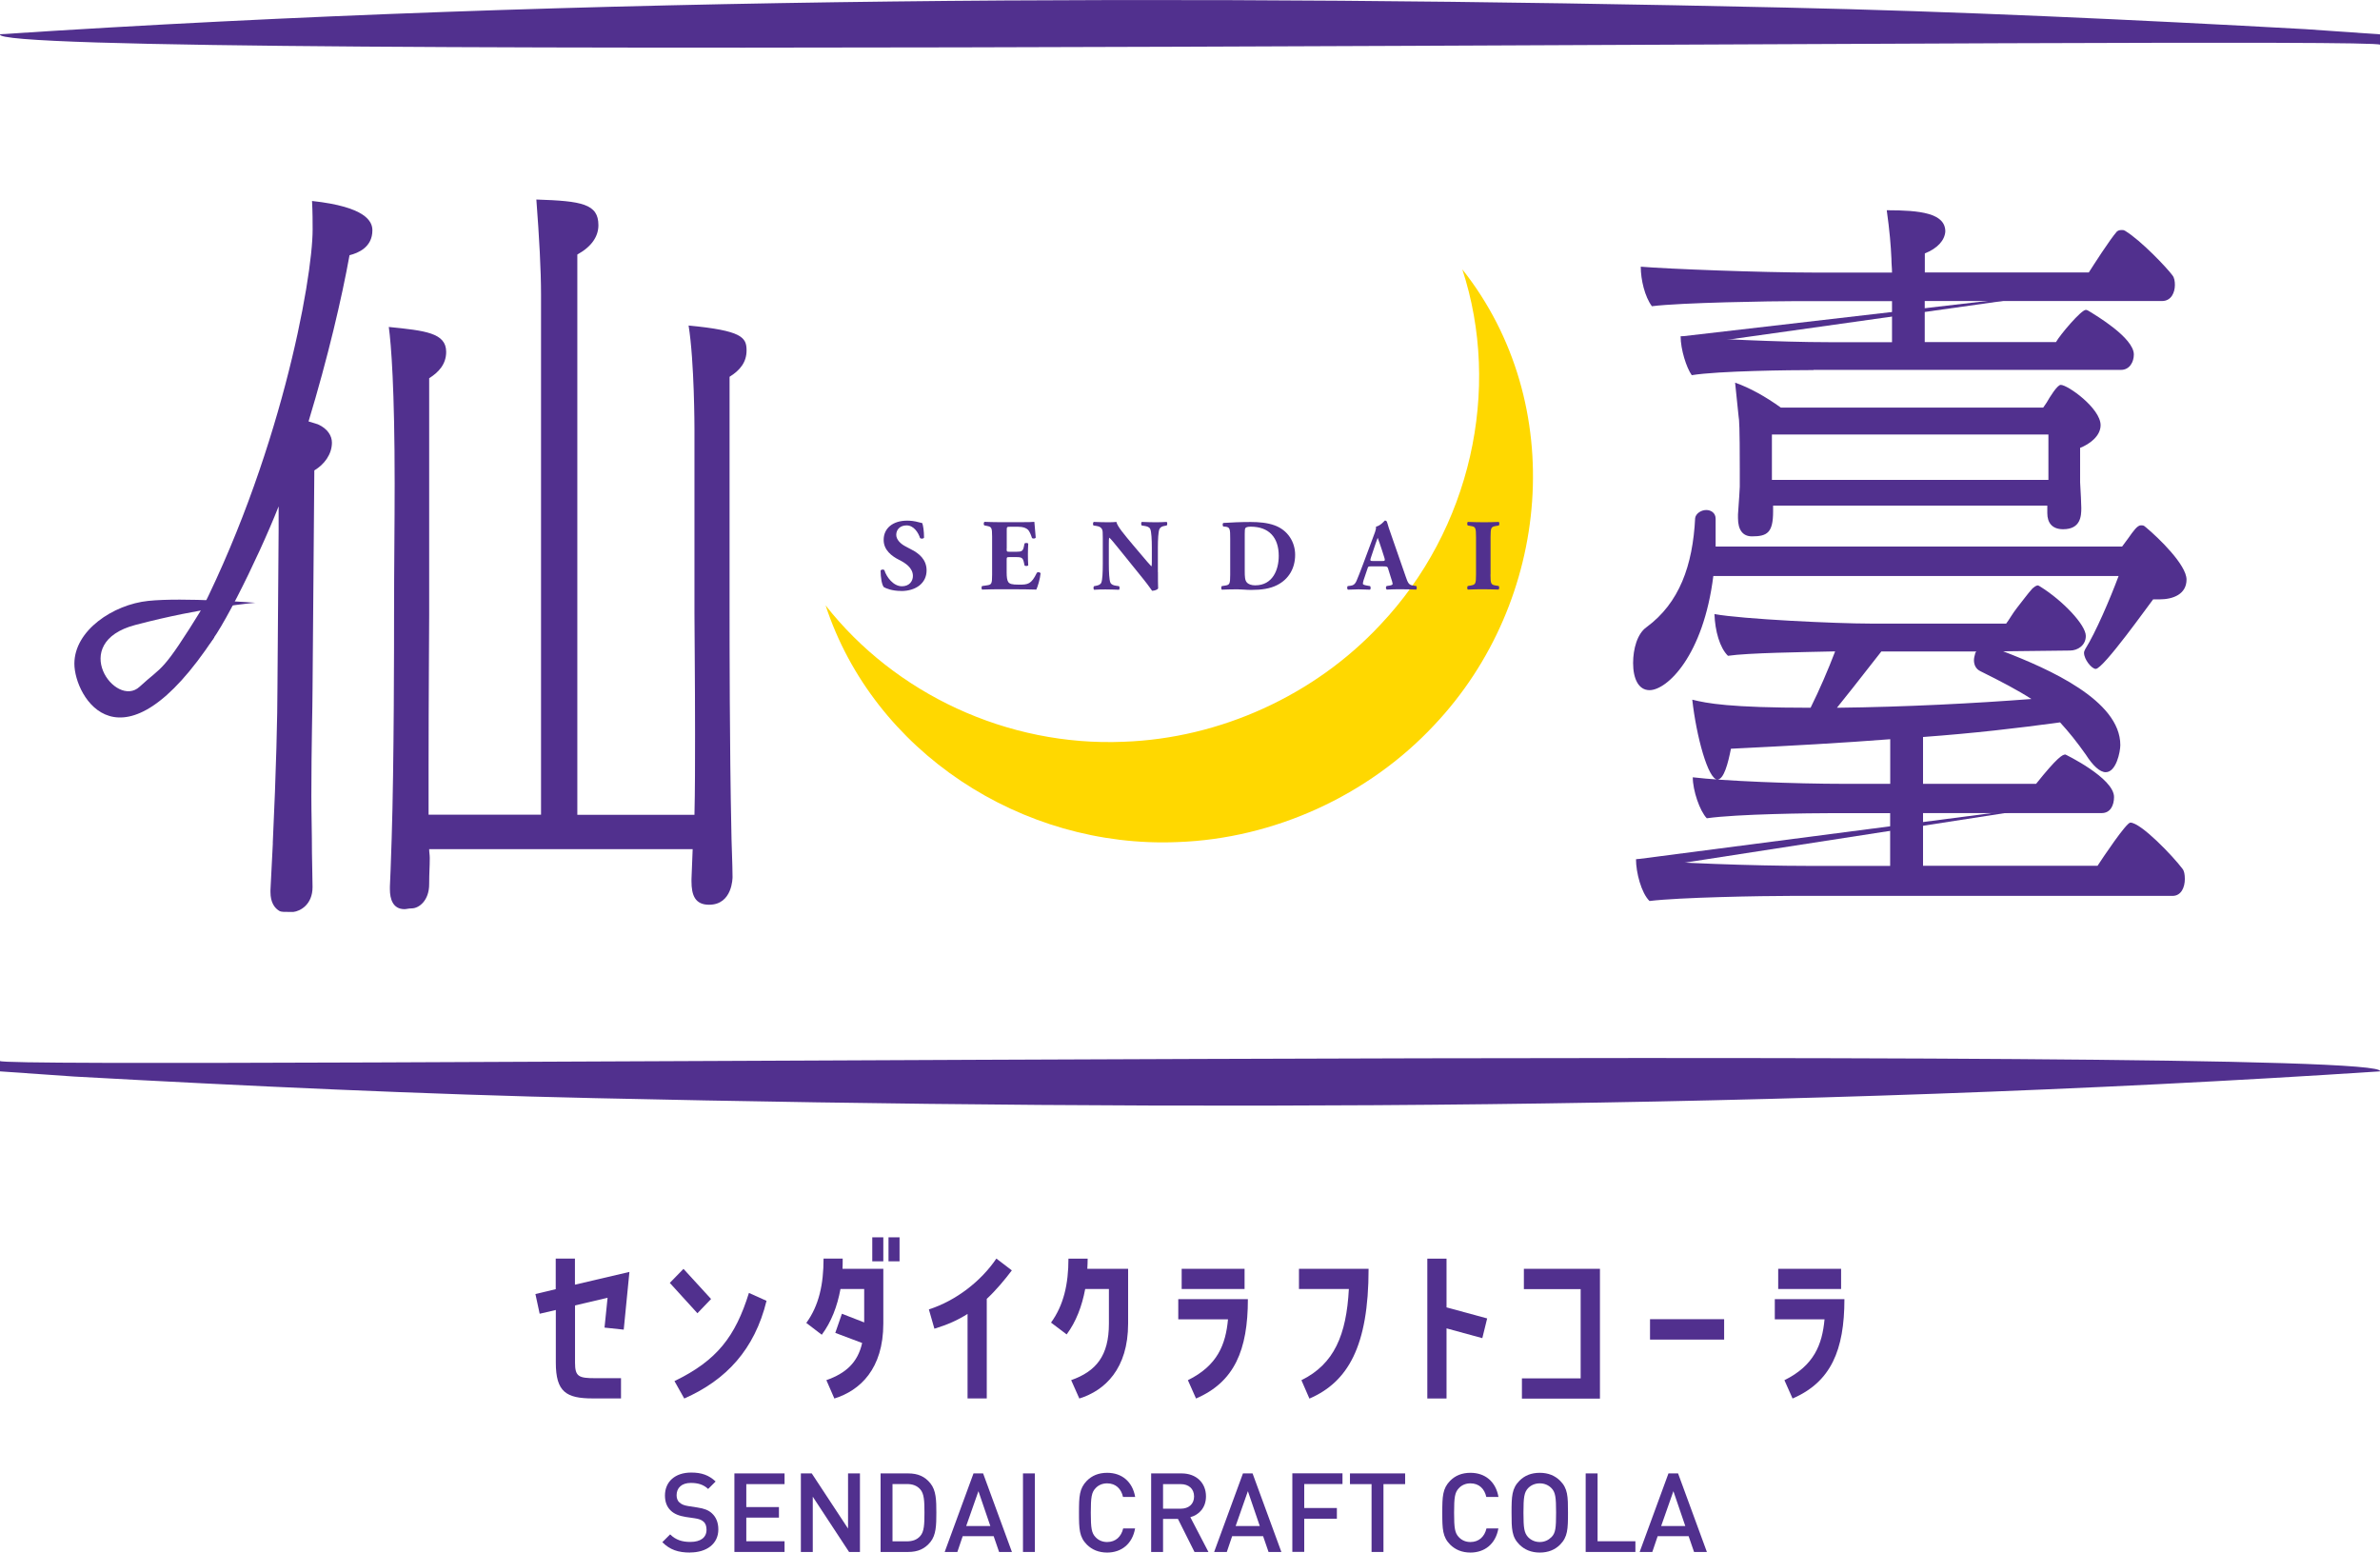 <?xml version="1.0" encoding="UTF-8"?><svg id="_レイヤー_2" xmlns="http://www.w3.org/2000/svg" width="280" height="182.62" viewBox="0 0 280 182.62"><defs><style>.cls-1{fill:#51308e;}.cls-1,.cls-2{stroke-width:0px;}.cls-2{fill:#ffd800;}</style></defs><g id="Text"><path class="cls-1" d="m279.99,126.02c-69.08,4.55-140.77,4.69-209.99,3.15-19.9-.43-41.32-1.44-61.25-2.54,0,0-8.75-.61-8.75-.61v-1.22c.39,1.06,282.16-2.11,279.99,1.22h0Z"/><path class="cls-1" d="m.01,4.03C69.09-.51,140.78-.66,210,.89c19.9.43,41.32,1.44,61.25,2.54,0,0,8.75.61,8.75.61v1.22C279.61,4.19-2.16,7.37.01,4.03H.01Z"/><path class="cls-2" d="m172.03,31.66c4.66,14.19.99,30.6-9.64,41.83-7.74,8.3-18.85,13.36-30.19,13.76-13.71.58-26.92-5.66-35.07-16.04,5.64,17.2,23.07,28.61,41.41,27.84,11.34-.4,22.45-5.47,30.19-13.76,13.76-14.55,15.86-37.79,3.29-53.63Z"/><path class="cls-1" d="m32.09,99.19c.41-8.61.55-15.25.55-18.18l.14-18.69v-2.76c-2.41,6.12-7.65,16.71-8.82,16.71-.69,0-1.45-.95-1.45-1.89,0-.26.07-.43.21-.69,10.2-19.55,14.06-40.83,14.06-46.69,0-.95,0-1.98-.07-3.36,6.34.69,7.1,2.41,7.1,3.45,0,1.98-1.65,2.67-2.69,2.93-.9,5-2.55,12.06-4.82,19.55l1.1.34c1.17.52,1.65,1.38,1.65,2.15,0,1.38-.9,2.58-2.07,3.27l-.21,25.67c0,2.15-.14,6.63-.14,12.66,0,2.07.07,4.22.07,6.63,0,1.12.07,2.76.07,4.05,0,2.07-1.45,2.84-2.27,2.93-1.17,0-1.31,0-1.58-.09-.62-.34-1.1-1.03-1.1-2.24v-.26l.28-5.51Zm49.41.69h-31.01c0,.34.07.69.07,1.03,0,1.12-.07,1.72-.07,3.1,0,1.89-1.17,2.84-2.07,2.84-.34,0-.62.09-.83.09-1.38,0-1.72-1.21-1.72-2.33v-.34s.14-3.02.21-5.69c.28-8.7.28-23.26.28-26.27,0-5.77.07-10.51.07-15.42,0-11.2-.41-16.37-.69-18.43,4.27.43,6.75.69,6.75,2.93,0,1.46-.9,2.41-2,3.1v27.82c0,1.98-.07,9.82-.07,17.75v5.77h13.23v-61.16c0-2.93-.21-6.72-.55-11.2,5.38.17,7.3.52,7.3,3.02,0,1.29-.76,2.5-2.48,3.45v65.9h13.78c.07-2.93.07-6.2.07-9.48,0-6.37-.07-12.4-.07-14.21v-21.71s0-7.84-.69-12.15c6.27.6,6.82,1.38,6.82,2.93,0,1.38-.76,2.33-2,3.1v27.82c0,2.93,0,15.85.21,25.5,0,1.12.14,4.14.14,5.51,0,.09,0,3.27-2.76,3.27-1.65,0-2.07-1.12-2.07-2.76v-.26l.14-3.53Z"/><path class="cls-1" d="m23.88,71.41c-4.92,7.97-4.63,6.76-7.46,9.37-2.82,2.61-8.47-5.17-.5-7.27,7.96-2.1,14.12-2.61,14.12-2.61,0,0-8.47-.65-12.6-.22s-8.69,3.48-8.69,7.39,5.5,13.51,16.45-3.1"/><path class="cls-1" d="m201.57,67.74c-1.17,9.39-5.44,13.44-7.51,13.44-1.31,0-1.93-1.38-1.93-3.19,0-1.64.48-3.45,1.58-4.22,3.86-2.84,5.44-7.24,5.72-12.83.07-.52.69-.95,1.31-.95.55,0,1.1.34,1.1,1.03v3.27h47.82l.76-1.03c.55-.78,1.03-1.47,1.45-1.47.14,0,.28,0,.41.09l.21.17c1.45,1.21,4.75,4.39,4.75,6.12s-1.59,2.33-3.17,2.33h-.76c-.48.6-5.86,8.18-6.75,8.18-.48,0-1.38-1.12-1.38-1.89,0-.17.07-.26.14-.43,1.24-1.98,2.9-5.86,3.93-8.61h-47.69Zm9.1,37.64c-3.38,0-13.09.17-16.61.6-.97-.95-1.59-3.36-1.59-4.91,4.07.43,14.06.78,20.05.78h9.85v-6.2h-7.1c-2.14,0-10.89.09-14.47.6-.83-.86-1.65-3.27-1.65-4.82,3.58.43,11.85.77,17.92.77h5.31v-5.25c-5.51.43-11.58.77-18.74,1.12-.34,1.72-.83,3.62-1.59,3.62-1.1,0-2.48-5.08-2.96-9.39,1.72.43,4.41.95,13.92.95,1.03-2.07,2.07-4.48,2.89-6.63-3.79.09-10.27.17-12.61.52-.97-.95-1.52-2.93-1.59-4.91,3.24.6,14.33,1.12,18.33,1.12h15.99c.28-.34.76-1.21,1.31-1.9.62-.77,1.24-1.64,1.79-2.24l.34-.26c.07,0,.14-.09.28-.09.07,0,.21.09.34.17,2.62,1.64,5.31,4.48,5.31,5.77,0,1.12-.96,1.72-1.86,1.72l-7.86.09c5.37,2.07,13.78,5.77,13.78,11.03,0,.78-.48,3.19-1.72,3.19-.69,0-1.52-.78-2.34-2.07-1.03-1.46-2-2.67-3.03-3.79-5.03.69-10.27,1.29-16.12,1.72v5.51h13.3c2.48-3.1,3.1-3.45,3.45-3.45,0,0,5.72,2.76,5.72,5,0,.95-.41,1.89-1.45,1.89h-21.02v6.2h20.53c.62-.95,3.38-5.08,3.86-5.08,1.24,0,5.03,3.96,6.13,5.43.21.26.28.69.28,1.21,0,.95-.41,1.98-1.45,1.98h-44.93Zm2.69-61.85c-2.69,0-11.16.09-14.33.6-.62-.86-1.31-3.02-1.31-4.57,2.9.26,11.72.69,17.43.69h7.44v-4.83h-11.23c-2.82,0-13.64.17-17.02.6-.83-1.12-1.31-3.1-1.31-4.65,3.03.26,14.26.69,20.26.69h9.3c0-.52-.07-1.03-.07-1.64-.07-1.55-.21-3.27-.55-5.69,3.93,0,6.89.34,6.89,2.5-.07,1.03-.9,1.98-2.41,2.58v2.24h19.29c.55-.86,2.48-3.88,3.31-4.82.21-.17.41-.17.62-.17.28,0,.28.09.34.09,1.86,1.12,4.96,4.39,5.58,5.25.21.26.28.69.28,1.12,0,.86-.41,1.89-1.52,1.89h-27.91v4.83h15.44c.48-.86,2.96-3.79,3.51-3.79.14,0,.28.09.41.17.69.43,5.24,3.1,5.24,5.08,0,.86-.48,1.81-1.52,1.81h-36.18Zm27.49,15.94h-32.25v.69c0,2.5-.69,2.93-2.48,2.93-1.1,0-1.65-.77-1.65-2.15v-.43c0-.26.14-1.72.21-3.27v-2.07c0-4.91-.07-5.86-.14-6.2l-.41-3.96c1.72.6,3.58,1.64,5.38,2.93h30.87l.41-.6c.34-.6,1.24-2.07,1.65-2.07.83,0,4.69,2.76,4.69,4.74,0,1.29-1.31,2.24-2.41,2.67v4.05c.07,1.03.14,2.76.14,3.02,0,.95-.07,2.5-2.14,2.5-1.31,0-1.86-.78-1.86-1.89v-.86Zm.14-8.36h-32.53v5.34h32.53v-5.34Zm-19.64,25.5l-3.38,4.31-1.86,2.33c8.06-.09,16.26-.52,22.88-1.03-1.59-1.03-3.58-2.07-6-3.27-.55-.26-.76-.77-.76-1.29,0-.26.07-.52.14-.77,0-.09.07-.17.14-.26h-11.16Z"/><polygon class="cls-1" points="197.72 39.58 244.23 34.19 199.47 40.49 197.72 39.58"/><polygon class="cls-1" points="192.48 101.08 244.01 94.38 194.9 101.98 192.48 101.08"/><path class="cls-1" d="m106.01,69.51c-1.1,0-1.78-.31-2.03-.45-.23-.26-.38-1.12-.38-1.94.08-.16.36-.17.45-.04.24.78,1.04,1.88,2.06,1.88.88,0,1.29-.61,1.29-1.21,0-.97-.91-1.54-1.63-1.9-.86-.43-1.81-1.15-1.81-2.33-.01-1.35,1.04-2.28,2.77-2.28.39,0,.88.05,1.36.19.16.05.26.07.41.1.1.26.21.91.21,1.71-.06.14-.36.16-.47.04-.2-.61-.72-1.48-1.58-1.48-.79,0-1.22.51-1.22,1.11,0,.55.49,1.05,1.09,1.36l.79.42c.74.39,1.69,1.09,1.69,2.4,0,1.47-1.21,2.43-3.01,2.43Z"/><path class="cls-1" d="m118.43,64.54c0,.34.01.36.34.36h.82c.62,0,.77-.08.88-.66l.06-.3c.08-.1.38-.1.44.01-.02.38-.04.81-.04,1.27s.01.88.04,1.27c-.06.11-.36.12-.44.01l-.06-.3c-.12-.57-.26-.67-.88-.67h-.82c-.32,0-.34.01-.34.37v1.42c0,.55.05.93.19,1.14.16.21.38.31,1.26.31,1.04,0,1.45-.04,2.1-1.39.1-.13.39-.08.44.06-.05.62-.34,1.59-.5,1.91-.63-.02-1.78-.04-2.76-.04h-1.55c-.57,0-1.16.01-2.06.04-.1-.07-.1-.36,0-.42l.56-.08c.54-.08.61-.16.61-1.26v-4.46c0-1.09-.07-1.16-.61-1.27l-.3-.06c-.11-.07-.1-.35.02-.42.56.02,1.15.04,1.72.04h2.54c.77,0,1.45-.01,1.6-.04.01.19.1,1.05.16,1.85-.05.13-.32.16-.44.05-.13-.42-.3-.78-.45-.95-.23-.23-.59-.37-1.17-.37h-.96c-.39,0-.39.02-.39.47v2.09Z"/><path class="cls-1" d="m136.23,67.29c0,.78,0,1.53.02,1.93-.08.14-.42.27-.71.27-.01,0-.41-.61-.97-1.3l-2.76-3.42c-.69-.85-1.09-1.35-1.3-1.53-.06.12-.06.32-.06.77v2.32c0,.97.05,1.87.18,2.19.11.25.38.34.69.38l.33.05c.1.09.07.35,0,.42-.64-.02-1.12-.04-1.6-.04-.44,0-.88.01-1.34.04-.07-.07-.1-.32,0-.42l.2-.04c.32-.06.56-.14.66-.39.13-.32.17-1.22.17-2.19v-3.04c0-.66-.01-.85-.08-1.02-.1-.2-.26-.35-.68-.41l-.34-.05c-.08-.1-.07-.38.05-.42.56.02,1.16.04,1.65.04.41,0,.75-.01,1-.04.12.54.9,1.45,1.97,2.73l1,1.18c.53.62.87,1.04,1.15,1.32.05-.12.05-.32.05-.54v-1.65c0-.97-.05-1.86-.18-2.19-.11-.25-.37-.33-.69-.38l-.32-.05c-.1-.1-.07-.35,0-.42.64.02,1.11.04,1.6.04.44,0,.87-.01,1.34-.04.07.07.1.32,0,.42l-.21.04c-.31.05-.54.14-.65.39-.13.32-.18,1.22-.18,2.19v2.86Z"/><path class="cls-1" d="m144.73,63.37c0-1.14-.02-1.36-.57-1.42l-.23-.02c-.12-.06-.12-.41.02-.42,1-.06,1.94-.11,3.2-.11.98,0,1.96.09,2.79.39,1.57.56,2.43,1.97,2.43,3.47,0,1.6-.77,2.89-2.14,3.57-.81.41-1.79.56-3.03.56-.56,0-1.16-.07-1.59-.07-.57,0-1.18.01-1.86.04-.1-.07-.1-.36,0-.42l.37-.06c.54-.08.61-.18.61-1.28v-4.23Zm1.71,3.79c0,.66.02,1.09.24,1.34.21.24.56.35.99.35,2.07,0,2.77-1.84,2.77-3.47,0-2.15-1.14-3.43-3.3-3.43-.32,0-.55.06-.62.16-.07.1-.08.32-.08.69v4.36Z"/><path class="cls-1" d="m161.28,66.62c-.29,0-.32.01-.39.24l-.47,1.39c-.07.24-.08.33-.08.43,0,.07.16.14.49.2l.36.06c.07.08.1.36-.02.42-.42-.02-.85-.02-1.35-.04-.41,0-.68.04-1.23.04-.13-.07-.12-.32-.04-.42l.32-.04c.29-.04.53-.13.73-.6.2-.48.43-1.05.75-1.91l1.09-2.92c.27-.75.48-1.17.44-1.52.57-.13,1.02-.72,1.04-.72.16,0,.23.06.28.24.09.35.24.79.54,1.64l1.63,4.69c.25.72.36.99.8,1.06l.45.07c.07.06.09.35-.01.42-.57-.02-1.22-.04-1.84-.04s-1.06.01-1.61.04c-.13-.07-.16-.32-.02-.42l.38-.06c.27-.05.32-.13.32-.2,0-.08-.08-.37-.23-.81l-.32-1.03c-.06-.19-.16-.21-.57-.21h-1.42Zm1.36-.63c.27,0,.33-.04.24-.35l-.31-.97c-.17-.51-.38-1.16-.49-1.41-.1.28-.34.92-.51,1.47l-.3.9c-.11.32-.05.36.25.36h1.12Z"/><path class="cls-1" d="m175.35,67.57c0,1.12.07,1.21.62,1.3l.34.06c.1.07.08.35-.01.42-.65-.02-1.23-.04-1.79-.04s-1.17.01-1.82.04c-.1-.07-.1-.35,0-.42l.34-.06c.55-.1.62-.18.62-1.3v-4.4c0-1.13-.07-1.21-.62-1.3l-.34-.06c-.1-.07-.1-.35,0-.42.65.02,1.24.04,1.82.04s1.16-.01,1.81-.04c.1.07.1.35,0,.42l-.34.06c-.55.1-.62.18-.62,1.3v4.4Z"/><path class="cls-1" d="m65.38,154.09l-1.89.44-.5-2.32,2.39-.57v-3.6h2.26v3.07l6.41-1.5-.67,6.79-2.26-.24.36-3.51-3.83.9v6.73c0,1.66.44,1.83,2.41,1.83h3v2.38h-3.33c-3.12,0-4.34-.77-4.34-4.21v-6.2Z"/><path class="cls-1" d="m83.66,152.79l-1.61,1.68-3.25-3.57,1.61-1.65,3.25,3.55Zm6.52.22c-1.4,5.71-4.73,9.31-9.68,11.49l-1.15-2.05c5.03-2.43,7.17-5.27,8.76-10.37l2.07.93Z"/><path class="cls-1" d="m99.14,148.05c0,.4,0,.79-.02,1.19h4.8v6.44c0,5.32-2.72,7.88-5.76,8.82l-.94-2.16c2.26-.79,3.69-2.05,4.21-4.37l-3.16-1.19.78-2.25,2.62,1.02v-3.93h-2.79c-.38,2.05-1.07,3.86-2.2,5.38l-1.82-1.39c1.49-2.05,2.03-4.54,2.03-7.57h2.26Zm3.48.31v-2.82h1.3v2.82h-1.3Zm1.91-2.82h1.3v2.82h-1.3v-2.82Z"/><path class="cls-1" d="m113.83,154.55c-1.15.73-2.33,1.26-3.9,1.74l-.65-2.27c3.23-1.04,6.16-3.35,7.94-5.98l1.82,1.39c-.82,1.08-1.84,2.32-2.95,3.35v11.71h-2.26v-9.95Z"/><path class="cls-1" d="m127.67,151.62c-.38,2.03-1.07,3.84-2.18,5.34l-1.84-1.39c1.49-2.05,2.05-4.54,2.05-7.52h2.26c0,.4-.02.79-.04,1.19h4.8v6.44c0,5.32-2.72,7.88-5.74,8.82l-.96-2.16c2.93-1.04,4.44-2.85,4.44-6.66v-4.06h-2.79Z"/><path class="cls-1" d="m139.76,162.34c3.48-1.72,4.44-4.19,4.71-7.15h-5.85v-2.38h8.19c0,6-1.59,9.75-6.1,11.69l-.96-2.16Zm6.66-13.1v2.38h-7.4v-2.38h7.4Z"/><path class="cls-1" d="m153.12,162.34c3.84-1.9,5.28-5.3,5.57-10.72h-5.87v-2.38h8.19c0,9.15-2.45,13.32-6.96,15.27l-.94-2.16Z"/><path class="cls-1" d="m167.92,148.05h2.26v5.73l4.78,1.3-.57,2.32-4.21-1.15v8.25h-2.26v-16.46Z"/><path class="cls-1" d="m179.28,151.62v-2.38h8.95v15.27h-9.18v-2.38h6.91v-10.5h-6.68Z"/><path class="cls-1" d="m194.12,155.17h8.72v2.4h-8.72v-2.4Z"/><path class="cls-1" d="m209.94,162.34c3.48-1.72,4.44-4.19,4.71-7.15h-5.85v-2.38h8.19c0,6-1.59,9.75-6.1,11.69l-.96-2.16Zm6.66-13.1v2.38h-7.4v-2.38h7.4Z"/><path class="cls-1" d="m81.19,182.62c-1.39,0-2.37-.32-3.27-1.22l.92-.92c.67.67,1.44.89,2.37.89,1.22,0,1.91-.52,1.91-1.43,0-.41-.1-.74-.36-.96-.23-.21-.54-.32-1.01-.39l-1.09-.16c-.75-.12-1.34-.35-1.74-.74-.45-.42-.69-1.01-.69-1.78,0-1.61,1.17-2.7,3.09-2.7,1.23,0,2.08.31,2.87,1.05l-.88.88c-.57-.54-1.24-.71-2.04-.71-1.09,0-1.67.6-1.67,1.44,0,.34.09.65.34.86.23.21.51.34,1.01.42l1.1.17c.84.13,1.31.32,1.71.69.49.45.75,1.09.75,1.89,0,1.7-1.38,2.71-3.32,2.71Z"/><path class="cls-1" d="m86.4,182.55v-9.24h5.9v1.26h-4.5v2.7h3.84v1.24h-3.84v2.78h4.5v1.26h-5.9Z"/><path class="cls-1" d="m99.89,182.55l-4.27-6.5v6.5h-1.4v-9.24h1.28l4.27,6.49v-6.49h1.4v9.24h-1.28Z"/><path class="cls-1" d="m109.46,181.38c-.65.8-1.47,1.17-2.62,1.17h-3.24v-9.24h3.24c1.15,0,1.97.36,2.62,1.17.67.83.7,1.97.7,3.45s-.03,2.62-.7,3.45Zm-1.19-6.19c-.39-.45-.92-.63-1.58-.63h-1.69v6.74h1.69c.66,0,1.19-.18,1.58-.63.45-.51.49-1.36.49-2.74s-.04-2.23-.49-2.74Z"/><path class="cls-1" d="m117.54,182.55l-.64-1.86h-3.64l-.63,1.86h-1.49l3.39-9.24h1.13l3.39,9.24h-1.49Zm-2.43-7.15l-1.44,4.1h2.84l-1.4-4.1Z"/><path class="cls-1" d="m120.35,182.55v-9.24h1.4v9.24h-1.4Z"/><path class="cls-1" d="m130.26,182.62c-1.01,0-1.79-.34-2.39-.93-.9-.91-.93-1.83-.93-3.76s.04-2.85.93-3.76c.6-.6,1.37-.93,2.39-.93,1.7,0,2.97,1.01,3.29,2.84h-1.43c-.21-.95-.84-1.6-1.87-1.6-.56,0-1.03.21-1.36.57-.47.49-.56,1.05-.56,2.88s.09,2.39.56,2.88c.34.36.8.57,1.36.57,1.02,0,1.67-.65,1.89-1.6h1.4c-.32,1.83-1.61,2.84-3.29,2.84Z"/><path class="cls-1" d="m140.53,182.55l-1.95-3.89h-1.75v3.89h-1.4v-9.24h3.58c1.75,0,2.87,1.13,2.87,2.7,0,1.32-.8,2.17-1.84,2.45l2.13,4.09h-1.63Zm-1.62-7.98h-2.08v2.89h2.08c.93,0,1.57-.53,1.57-1.44s-.64-1.45-1.57-1.45Z"/><path class="cls-1" d="m149.24,182.55l-.64-1.86h-3.64l-.63,1.86h-1.49l3.39-9.24h1.13l3.39,9.24h-1.49Zm-2.43-7.15l-1.44,4.1h2.84l-1.4-4.1Z"/><path class="cls-1" d="m153.44,174.57v2.81h3.84v1.26h-3.84v3.9h-1.4v-9.24h5.9v1.26h-4.5Z"/><path class="cls-1" d="m162.76,174.57v7.98h-1.4v-7.98h-2.54v-1.26h6.49v1.26h-2.54Z"/><path class="cls-1" d="m173,182.62c-1.01,0-1.79-.34-2.39-.93-.9-.91-.93-1.83-.93-3.76s.04-2.85.93-3.76c.6-.6,1.37-.93,2.39-.93,1.7,0,2.97,1.01,3.29,2.84h-1.43c-.21-.95-.84-1.6-1.87-1.6-.56,0-1.03.21-1.36.57-.47.49-.56,1.05-.56,2.88s.09,2.39.56,2.88c.34.36.8.57,1.36.57,1.02,0,1.67-.65,1.89-1.6h1.4c-.32,1.83-1.61,2.84-3.29,2.84Z"/><path class="cls-1" d="m183.54,181.69c-.6.6-1.38.93-2.39.93s-1.79-.34-2.39-.93c-.91-.91-.93-1.83-.93-3.76s.03-2.85.93-3.76c.6-.6,1.37-.93,2.39-.93s1.79.34,2.39.93c.91.91.93,1.83.93,3.76s-.03,2.85-.93,3.76Zm-1.01-6.64c-.35-.36-.82-.57-1.38-.57s-1.03.21-1.38.57c-.45.49-.54,1.05-.54,2.88s.09,2.37.54,2.87c.35.36.82.58,1.38.58s1.02-.22,1.38-.58c.47-.48.54-1.04.54-2.87s-.08-2.4-.54-2.88Z"/><path class="cls-1" d="m186.55,182.55v-9.24h1.4v7.98h4.45v1.26h-5.85Z"/><path class="cls-1" d="m199.3,182.55l-.64-1.86h-3.64l-.63,1.86h-1.49l3.39-9.24h1.13l3.39,9.24h-1.49Zm-2.43-7.15l-1.44,4.1h2.84l-1.4-4.1Z"/></g></svg>